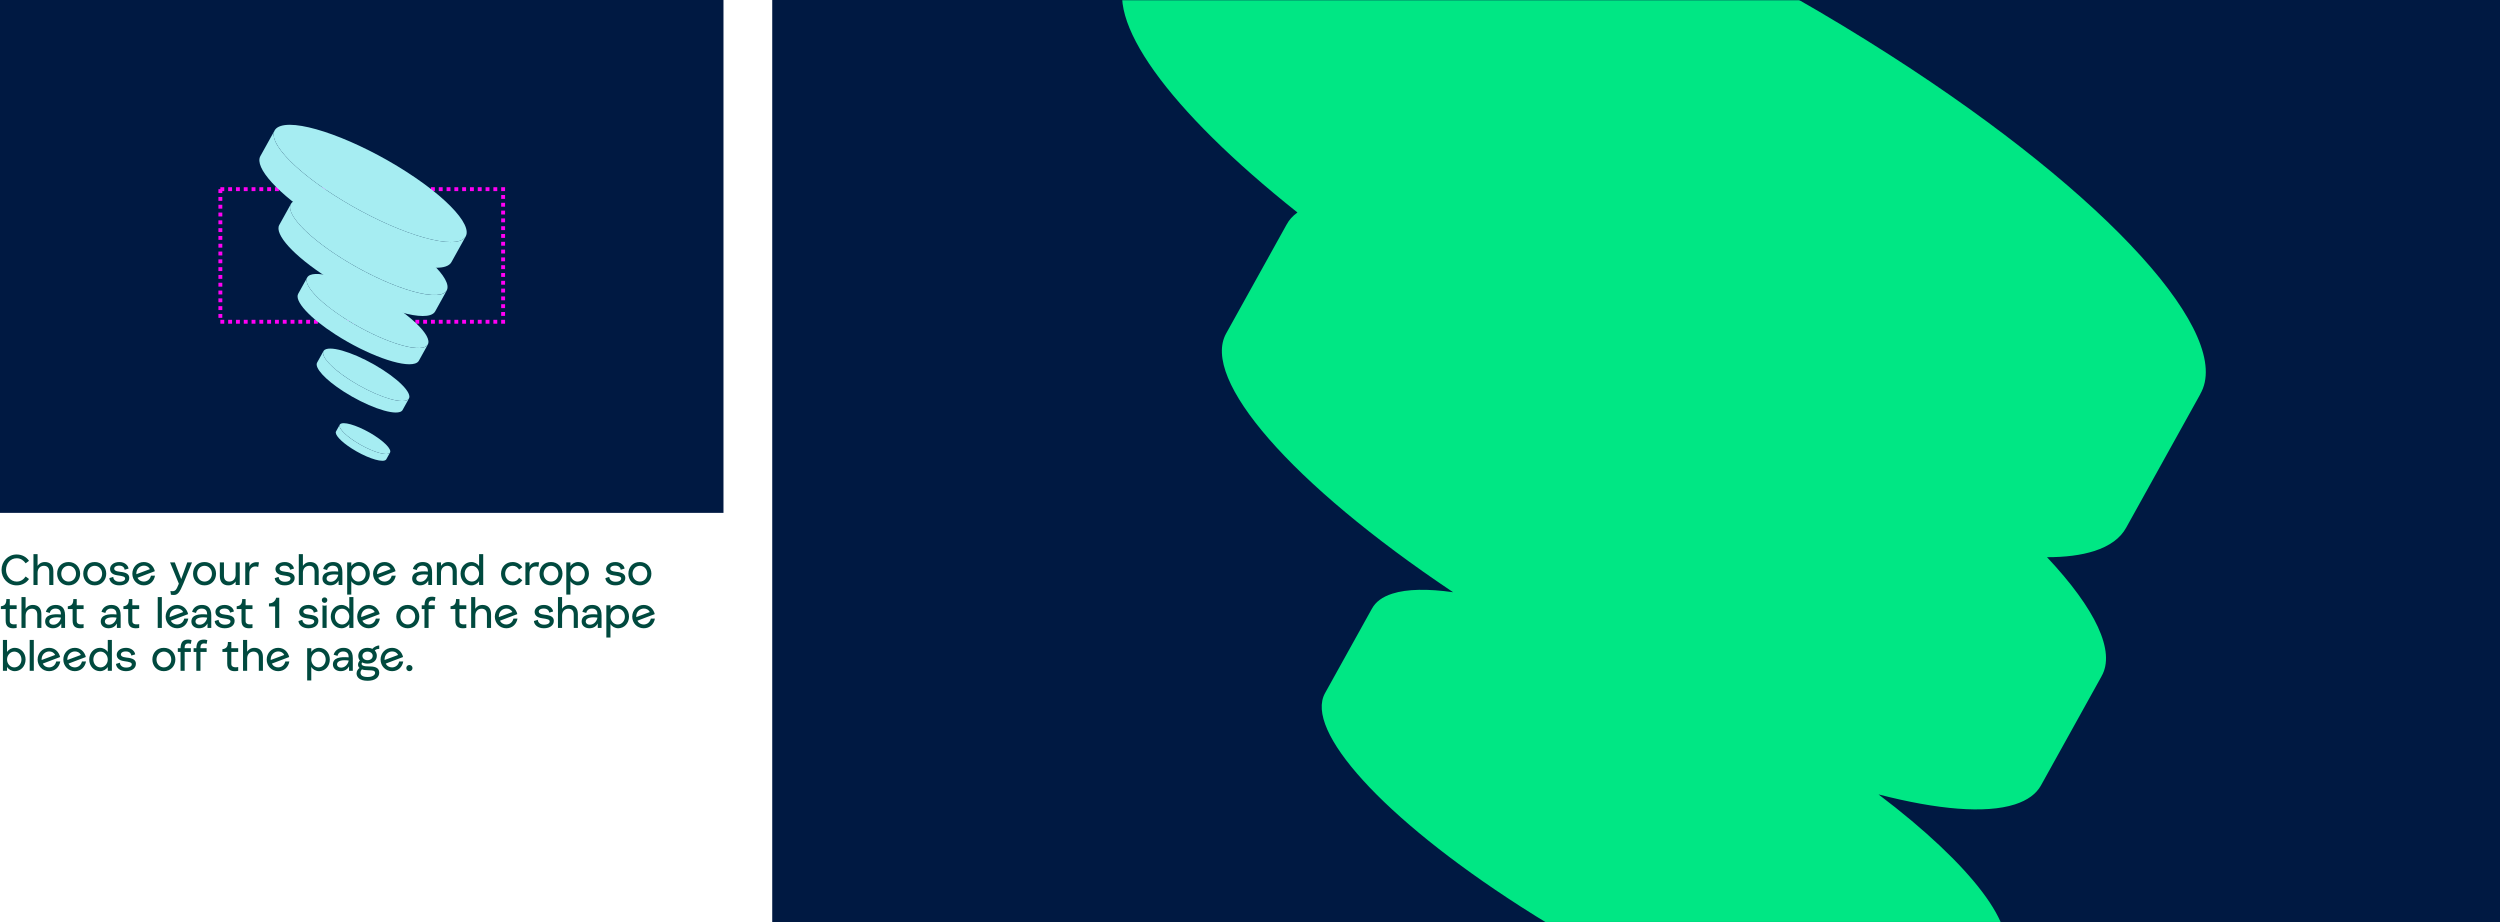 <?xml version="1.0" encoding="UTF-8"?>
<svg xmlns="http://www.w3.org/2000/svg" width="1282" height="473" viewBox="0 0 1282 473" fill="none">
  <rect x="396" width="886" height="473" fill="#001942"></rect>
  <rect width="371" height="263" fill="#001942"></rect>
  <mask id="mask0_20_12544" style="mask-type:luminance" maskUnits="userSpaceOnUse" x="432" y="0" width="842" height="473">
    <path d="M1273.82 0H432.727V473H1273.82V0Z" fill="white"></path>
  </mask>
  <g mask="url(#mask0_20_12544)">
    <path d="M1128.26 202.171C1128.33 202.039 1128.43 201.913 1128.5 201.782L1090.26 270.667C1087.32 275.975 1081.9 280.021 1073.84 282.597C1067.2 284.715 1059.09 285.734 1049.71 285.734C1074.59 312.222 1085.07 334.143 1077.6 346.893C1077.66 346.788 1077.74 346.688 1077.8 346.578L1046.6 402.77C1044.2 407.101 1039.78 410.401 1033.21 412.504C1018.06 417.344 993.46 415.158 963.301 407.374C1011.28 443.69 1035.93 476.259 1026.94 491.621C1026.98 491.537 1027.05 491.458 1027.09 491.374L1002.94 534.879C1001.08 538.232 997.655 540.786 992.566 542.41C958.602 553.263 863.295 518.524 779.696 464.817C708.629 419.162 668.893 374.495 679.459 355.47L703.609 311.965C703.583 312.007 703.572 312.059 703.546 312.101C705.391 308.685 708.824 306.078 713.981 304.428C721.577 302 732.248 301.864 745.164 303.698C661.607 247.773 615.772 194.408 628.757 171.021L659.951 114.829C659.893 114.939 659.84 115.05 659.783 115.16C661.034 112.784 662.879 110.714 665.334 108.964C598.83 56.108 565.302 9.555 578.049 -13.412L616.293 -82.297C616.219 -82.165 616.162 -82.029 616.093 -81.903C618.99 -87.405 624.462 -91.594 632.715 -94.232C686.487 -111.412 837.39 -56.413 969.762 28.627C1082.8 101.243 1145.75 172.267 1128.24 202.166L1128.26 202.171Z" fill="#00E784"></path>
  </g>
  <rect x="113" y="97" width="145" height="68" stroke="#FF00F5" stroke-width="2" stroke-dasharray="2 2"></rect>
  <path d="M0.792 292.256C0.792 296.634 4.114 300.176 8.558 300.176C11.308 300.176 13.574 298.878 14.872 296.92L13.156 295.622C12.166 297.052 10.736 298.24 8.58 298.24C5.302 298.24 3.08 295.16 3.08 292.256C3.08 288.956 5.302 286.272 8.58 286.272C10.736 286.272 12.166 287.482 13.156 288.868L14.872 287.592C13.574 285.634 11.308 284.336 8.558 284.336C4.092 284.336 0.792 287.878 0.792 292.256ZM22.966 288.208C20.876 288.208 19.688 289.506 19.27 290.188V284.16H17.158V300H19.27V293.708C19.27 291.31 20.832 290.144 22.504 290.144C23.89 290.144 25.254 290.848 25.254 293.136V300H27.366V292.96C27.366 289.66 25.54 288.208 22.966 288.208ZM35.198 288.208C31.458 288.208 29.302 290.892 29.302 294.192C29.302 297.492 31.634 300.176 35.198 300.176C38.696 300.176 41.094 297.492 41.094 294.192C41.094 290.892 38.696 288.208 35.198 288.208ZM35.198 298.24C32.998 298.24 31.414 296.436 31.414 294.192C31.414 291.948 32.998 290.144 35.198 290.144C37.398 290.144 38.982 291.948 38.982 294.192C38.982 296.436 37.398 298.24 35.198 298.24ZM48.583 288.208C44.843 288.208 42.687 290.892 42.687 294.192C42.687 297.492 45.019 300.176 48.583 300.176C52.081 300.176 54.478 297.492 54.478 294.192C54.478 290.892 52.081 288.208 48.583 288.208ZM48.583 298.24C46.383 298.24 44.798 296.436 44.798 294.192C44.798 291.948 46.383 290.144 48.583 290.144C50.782 290.144 52.367 291.948 52.367 294.192C52.367 296.436 50.782 298.24 48.583 298.24ZM56.071 296.458C56.181 298.35 57.985 300.176 61.153 300.176C64.343 300.176 66.279 298.614 66.279 296.37C66.279 294.456 64.805 293.532 61.593 293.224C58.997 292.982 58.557 292.212 58.557 291.574C58.557 290.892 59.239 290.056 61.153 290.056C63.331 290.056 63.859 291.508 63.925 292.168L65.905 291.574C65.751 290.1 64.167 288.208 61.219 288.208C58.029 288.208 56.445 290.1 56.445 291.706C56.445 293.092 57.127 294.61 60.229 295.028C62.957 295.402 64.167 295.688 64.167 296.678C64.167 297.36 63.551 298.328 61.241 298.328C58.777 298.328 58.073 296.678 58.051 295.842L56.071 296.458ZM77.414 295.204C76.886 297.338 75.28 298.24 73.718 298.24C72.552 298.24 71.166 297.69 70.528 296.282L79.394 292.916C78.778 290.276 76.732 288.208 73.762 288.208C70.374 288.208 67.866 290.892 67.866 294.214C67.866 297.514 70.374 300.176 73.74 300.176C76.908 300.176 78.998 298.042 79.482 295.204H77.414ZM73.85 290.056C75.148 290.056 76.314 290.694 76.864 291.86L69.912 294.456C69.802 291.574 71.848 290.056 73.85 290.056ZM91.717 299.318C90.331 302.596 90.067 303.476 87.383 303.08L87.647 304.972C87.911 305.038 88.549 305.104 89.187 305.104C91.145 305.104 92.245 303.608 93.895 299.56L98.471 288.384H96.051L92.927 296.964L89.627 288.384H87.207L91.717 299.318ZM104.893 288.208C101.153 288.208 98.997 290.892 98.997 294.192C98.997 297.492 101.329 300.176 104.893 300.176C108.391 300.176 110.789 297.492 110.789 294.192C110.789 290.892 108.391 288.208 104.893 288.208ZM104.893 298.24C102.693 298.24 101.109 296.436 101.109 294.192C101.109 291.948 102.693 290.144 104.893 290.144C107.093 290.144 108.677 291.948 108.677 294.192C108.677 296.436 107.093 298.24 104.893 298.24ZM117.134 300.176C119.224 300.176 120.412 298.878 120.83 298.196V300H122.942V288.384H120.83V294.676C120.83 297.074 119.268 298.24 117.596 298.24C116.21 298.24 114.846 297.536 114.846 295.248V288.384H112.734V295.424C112.734 298.724 114.56 300.176 117.134 300.176ZM127.874 288.384H125.762V300H127.874V293.928C127.874 291.288 129.942 289.814 132.406 290.738L132.802 288.384C130.58 287.966 128.468 288.78 127.874 290.584V288.384ZM140.892 296.458C141.002 298.35 142.806 300.176 145.974 300.176C149.164 300.176 151.1 298.614 151.1 296.37C151.1 294.456 149.626 293.532 146.414 293.224C143.818 292.982 143.378 292.212 143.378 291.574C143.378 290.892 144.06 290.056 145.974 290.056C148.152 290.056 148.68 291.508 148.746 292.168L150.726 291.574C150.572 290.1 148.988 288.208 146.04 288.208C142.85 288.208 141.266 290.1 141.266 291.706C141.266 293.092 141.948 294.61 145.05 295.028C147.778 295.402 148.988 295.688 148.988 296.678C148.988 297.36 148.372 298.328 146.062 298.328C143.598 298.328 142.894 296.678 142.872 295.842L140.892 296.458ZM159.027 288.208C156.937 288.208 155.749 289.506 155.331 290.188V284.16H153.219V300H155.331V293.708C155.331 291.31 156.893 290.144 158.565 290.144C159.951 290.144 161.315 290.848 161.315 293.136V300H163.427V292.96C163.427 289.66 161.601 288.208 159.027 288.208ZM165.362 296.744C165.362 298.812 167.078 300.176 169.322 300.176C171.654 300.176 172.908 298.988 173.634 297.734V300H175.57V293.532C175.57 289.33 173.282 288.208 170.796 288.208C168.244 288.208 166.33 289.572 165.736 291.75L167.716 292.322C167.914 291.354 168.728 290.078 170.598 290.078C172.908 290.078 173.458 291.508 173.458 293.092C168.992 292.696 165.362 293.334 165.362 296.744ZM167.474 296.656C167.474 294.72 170.488 294.28 173.458 294.72C173.26 296.194 171.962 298.13 169.982 298.328C168.31 298.482 167.474 297.646 167.474 296.656ZM178.033 288.384V304.928H180.145V298.02C180.937 299.296 182.477 300.176 184.127 300.176C187.207 300.176 189.649 297.624 189.649 294.192C189.649 290.76 187.207 288.208 184.127 288.208C182.477 288.208 180.937 289.088 180.145 290.298V288.384H178.033ZM183.841 298.24C181.817 298.24 180.145 296.392 180.145 294.192C180.145 291.992 181.817 290.144 183.841 290.144C186.041 290.144 187.537 291.992 187.537 294.192C187.537 296.392 186.041 298.24 183.841 298.24ZM200.863 295.204C200.335 297.338 198.729 298.24 197.167 298.24C196.001 298.24 194.615 297.69 193.977 296.282L202.843 292.916C202.227 290.276 200.181 288.208 197.211 288.208C193.823 288.208 191.315 290.892 191.315 294.214C191.315 297.514 193.823 300.176 197.189 300.176C200.357 300.176 202.447 298.042 202.931 295.204H200.863ZM197.299 290.056C198.597 290.056 199.763 290.694 200.313 291.86L193.361 294.456C193.251 291.574 195.297 290.056 197.299 290.056ZM211.36 296.744C211.36 298.812 213.076 300.176 215.32 300.176C217.652 300.176 218.906 298.988 219.632 297.734V300H221.568V293.532C221.568 289.33 219.28 288.208 216.794 288.208C214.242 288.208 212.328 289.572 211.734 291.75L213.714 292.322C213.912 291.354 214.726 290.078 216.596 290.078C218.906 290.078 219.456 291.508 219.456 293.092C214.99 292.696 211.36 293.334 211.36 296.744ZM213.472 296.656C213.472 294.72 216.486 294.28 219.456 294.72C219.258 296.194 217.96 298.13 215.98 298.328C214.308 298.482 213.472 297.646 213.472 296.656ZM229.839 288.208C227.749 288.208 226.561 289.506 226.143 290.188V288.384H224.031V300H226.143V293.708C226.143 291.31 227.705 290.144 229.377 290.144C230.763 290.144 232.127 290.848 232.127 293.136V300H234.239V292.96C234.239 289.66 232.413 288.208 229.839 288.208ZM245.679 290.298C244.887 289.088 243.347 288.208 241.697 288.208C238.617 288.208 236.175 290.76 236.175 294.192C236.175 297.624 238.617 300.176 241.697 300.176C243.347 300.176 244.887 299.296 245.679 298.02V300H247.791V284.16H245.679V290.298ZM241.983 298.24C239.783 298.24 238.287 296.392 238.287 294.192C238.287 291.992 239.783 290.144 241.983 290.144C244.007 290.144 245.679 291.992 245.679 294.192C245.679 296.392 244.007 298.24 241.983 298.24ZM256.929 294.192C256.929 297.492 259.239 300.176 262.913 300.176C265.025 300.176 266.829 299.054 267.841 297.514L266.191 296.304C265.465 297.492 264.497 298.24 262.913 298.24C260.559 298.24 259.041 296.392 259.041 294.192C259.041 291.992 260.559 290.144 262.913 290.144C264.497 290.144 265.465 290.936 266.191 292.08L267.841 290.87C266.829 289.308 265.003 288.208 262.913 288.208C259.239 288.208 256.929 290.892 256.929 294.192ZM271.54 288.384H269.428V300H271.54V293.928C271.54 291.288 273.608 289.814 276.072 290.738L276.468 288.384C274.246 287.966 272.134 288.78 271.54 290.584V288.384ZM282.547 288.208C278.807 288.208 276.651 290.892 276.651 294.192C276.651 297.492 278.983 300.176 282.547 300.176C286.045 300.176 288.443 297.492 288.443 294.192C288.443 290.892 286.045 288.208 282.547 288.208ZM282.547 298.24C280.347 298.24 278.763 296.436 278.763 294.192C278.763 291.948 280.347 290.144 282.547 290.144C284.747 290.144 286.331 291.948 286.331 294.192C286.331 296.436 284.747 298.24 282.547 298.24ZM290.396 288.384V304.928H292.508V298.02C293.3 299.296 294.84 300.176 296.49 300.176C299.57 300.176 302.012 297.624 302.012 294.192C302.012 290.76 299.57 288.208 296.49 288.208C294.84 288.208 293.3 289.088 292.508 290.298V288.384H290.396ZM296.204 298.24C294.18 298.24 292.508 296.392 292.508 294.192C292.508 291.992 294.18 290.144 296.204 290.144C298.404 290.144 299.9 291.992 299.9 294.192C299.9 296.392 298.404 298.24 296.204 298.24ZM310.446 296.458C310.556 298.35 312.36 300.176 315.528 300.176C318.718 300.176 320.654 298.614 320.654 296.37C320.654 294.456 319.18 293.532 315.968 293.224C313.372 292.982 312.932 292.212 312.932 291.574C312.932 290.892 313.614 290.056 315.528 290.056C317.706 290.056 318.234 291.508 318.3 292.168L320.28 291.574C320.126 290.1 318.542 288.208 315.594 288.208C312.404 288.208 310.82 290.1 310.82 291.706C310.82 293.092 311.502 294.61 314.604 295.028C317.332 295.402 318.542 295.688 318.542 296.678C318.542 297.36 317.926 298.328 315.616 298.328C313.152 298.328 312.448 296.678 312.426 295.842L310.446 296.458ZM328.137 288.208C324.397 288.208 322.241 290.892 322.241 294.192C322.241 297.492 324.573 300.176 328.137 300.176C331.635 300.176 334.033 297.492 334.033 294.192C334.033 290.892 331.635 288.208 328.137 288.208ZM328.137 298.24C325.937 298.24 324.353 296.436 324.353 294.192C324.353 291.948 325.937 290.144 328.137 290.144C330.337 290.144 331.921 291.948 331.921 294.192C331.921 296.436 330.337 298.24 328.137 298.24ZM2.904 312.32V318.304C2.904 321.604 4.928 322.176 6.82 322.176C7.282 322.176 8.052 322.11 8.536 322V320.064C7.546 320.262 5.016 320.46 5.016 318.568V312.32H8.536V310.384H5.016V307.216H3.256C3.256 309.746 2.442 310.604 0.44 310.912V312.32H2.904ZM16.822 310.208C14.732 310.208 13.544 311.506 13.126 312.188V306.16H11.014V322H13.126V315.708C13.126 313.31 14.688 312.144 16.36 312.144C17.746 312.144 19.11 312.848 19.11 315.136V322H21.222V314.96C21.222 311.66 19.396 310.208 16.822 310.208ZM23.157 318.744C23.157 320.812 24.873 322.176 27.117 322.176C29.449 322.176 30.703 320.988 31.429 319.734V322H33.365V315.532C33.365 311.33 31.077 310.208 28.591 310.208C26.039 310.208 24.125 311.572 23.531 313.75L25.511 314.322C25.709 313.354 26.523 312.078 28.393 312.078C30.703 312.078 31.253 313.508 31.253 315.092C26.787 314.696 23.157 315.334 23.157 318.744ZM25.269 318.656C25.269 316.72 28.283 316.28 31.253 316.72C31.055 318.194 29.757 320.13 27.777 320.328C26.105 320.482 25.269 319.646 25.269 318.656ZM37.236 312.32V318.304C37.236 321.604 39.26 322.176 41.152 322.176C41.614 322.176 42.384 322.11 42.868 322V320.064C41.878 320.262 39.348 320.46 39.348 318.568V312.32H42.868V310.384H39.348V307.216H37.588C37.588 309.746 36.774 310.604 34.772 310.912V312.32H37.236ZM51.667 318.744C51.667 320.812 53.383 322.176 55.627 322.176C57.959 322.176 59.213 320.988 59.939 319.734V322H61.875V315.532C61.875 311.33 59.587 310.208 57.101 310.208C54.549 310.208 52.635 311.572 52.041 313.75L54.021 314.322C54.219 313.354 55.033 312.078 56.903 312.078C59.213 312.078 59.763 313.508 59.763 315.092C55.297 314.696 51.667 315.334 51.667 318.744ZM53.779 318.656C53.779 316.72 56.793 316.28 59.763 316.72C59.565 318.194 58.267 320.13 56.287 320.328C54.615 320.482 53.779 319.646 53.779 318.656ZM65.746 312.32V318.304C65.746 321.604 67.77 322.176 69.662 322.176C70.124 322.176 70.894 322.11 71.378 322V320.064C70.388 320.262 67.858 320.46 67.858 318.568V312.32H71.378V310.384H67.858V307.216H66.098C66.098 309.746 65.284 310.604 63.282 310.912V312.32H65.746ZM80.881 322H82.993V306.16H80.881V322ZM94.494 317.204C93.966 319.338 92.36 320.24 90.798 320.24C89.632 320.24 88.246 319.69 87.608 318.282L96.474 314.916C95.858 312.276 93.812 310.208 90.842 310.208C87.454 310.208 84.946 312.892 84.946 316.214C84.946 319.514 87.454 322.176 90.82 322.176C93.988 322.176 96.078 320.042 96.562 317.204H94.494ZM90.93 312.056C92.228 312.056 93.394 312.694 93.944 313.86L86.992 316.456C86.882 313.574 88.928 312.056 90.93 312.056ZM98.138 318.744C98.138 320.812 99.854 322.176 102.098 322.176C104.43 322.176 105.684 320.988 106.41 319.734V322H108.346V315.532C108.346 311.33 106.058 310.208 103.572 310.208C101.02 310.208 99.106 311.572 98.512 313.75L100.492 314.322C100.69 313.354 101.504 312.078 103.374 312.078C105.684 312.078 106.234 313.508 106.234 315.092C101.768 314.696 98.138 315.334 98.138 318.744ZM100.25 318.656C100.25 316.72 103.264 316.28 106.234 316.72C106.036 318.194 104.738 320.13 102.758 320.328C101.086 320.482 100.25 319.646 100.25 318.656ZM110.105 318.458C110.215 320.35 112.019 322.176 115.187 322.176C118.377 322.176 120.312 320.614 120.312 318.37C120.312 316.456 118.839 315.532 115.627 315.224C113.031 314.982 112.591 314.212 112.591 313.574C112.591 312.892 113.273 312.056 115.187 312.056C117.365 312.056 117.893 313.508 117.959 314.168L119.939 313.574C119.785 312.1 118.201 310.208 115.253 310.208C112.062 310.208 110.479 312.1 110.479 313.706C110.479 315.092 111.161 316.61 114.263 317.028C116.991 317.402 118.201 317.688 118.201 318.678C118.201 319.36 117.585 320.328 115.275 320.328C112.811 320.328 112.107 318.678 112.085 317.842L110.105 318.458ZM123.84 312.32V318.304C123.84 321.604 125.864 322.176 127.756 322.176C128.218 322.176 128.988 322.11 129.472 322V320.064C128.482 320.262 125.952 320.46 125.952 318.568V312.32H129.472V310.384H125.952V307.216H124.192C124.192 309.746 123.378 310.604 121.376 310.912V312.32H123.84ZM141.615 306.512C141.219 308.228 139.877 309.416 137.919 309.416V311H141.087V322H143.199V306.512H141.615ZM153.052 318.458C153.162 320.35 154.966 322.176 158.134 322.176C161.324 322.176 163.26 320.614 163.26 318.37C163.26 316.456 161.786 315.532 158.574 315.224C155.978 314.982 155.538 314.212 155.538 313.574C155.538 312.892 156.22 312.056 158.134 312.056C160.312 312.056 160.84 313.508 160.906 314.168L162.886 313.574C162.732 312.1 161.148 310.208 158.2 310.208C155.01 310.208 153.426 312.1 153.426 313.706C153.426 315.092 154.108 316.61 157.21 317.028C159.938 317.402 161.148 317.688 161.148 318.678C161.148 319.36 160.532 320.328 158.222 320.328C155.758 320.328 155.054 318.678 155.032 317.842L153.052 318.458ZM165.027 307.744C165.027 308.536 165.599 309.152 166.435 309.152C167.271 309.152 167.843 308.536 167.843 307.744C167.843 306.952 167.271 306.336 166.435 306.336C165.599 306.336 165.027 306.952 165.027 307.744ZM167.491 322V310.384C167.205 310.516 166.809 310.604 166.435 310.604C166.061 310.604 165.665 310.516 165.379 310.384V322H167.491ZM179.12 312.298C178.328 311.088 176.788 310.208 175.138 310.208C172.058 310.208 169.616 312.76 169.616 316.192C169.616 319.624 172.058 322.176 175.138 322.176C176.788 322.176 178.328 321.296 179.12 320.02V322H181.232V306.16H179.12V312.298ZM175.424 320.24C173.224 320.24 171.728 318.392 171.728 316.192C171.728 313.992 173.224 312.144 175.424 312.144C177.448 312.144 179.12 313.992 179.12 316.192C179.12 318.392 177.448 320.24 175.424 320.24ZM192.721 317.204C192.193 319.338 190.587 320.24 189.025 320.24C187.859 320.24 186.473 319.69 185.835 318.282L194.701 314.916C194.085 312.276 192.039 310.208 189.069 310.208C185.681 310.208 183.173 312.892 183.173 316.214C183.173 319.514 185.681 322.176 189.047 322.176C192.215 322.176 194.305 320.042 194.789 317.204H192.721ZM189.157 312.056C190.455 312.056 191.621 312.694 192.171 313.86L185.219 316.456C185.109 313.574 187.155 312.056 189.157 312.056ZM209.114 310.208C205.374 310.208 203.218 312.892 203.218 316.192C203.218 319.492 205.55 322.176 209.114 322.176C212.612 322.176 215.01 319.492 215.01 316.192C215.01 312.892 212.612 310.208 209.114 310.208ZM209.114 320.24C206.914 320.24 205.33 318.436 205.33 316.192C205.33 313.948 206.914 312.144 209.114 312.144C211.314 312.144 212.898 313.948 212.898 316.192C212.898 318.436 211.314 320.24 209.114 320.24ZM223.299 306.27C222.859 306.094 222.111 305.984 221.693 305.984C219.119 305.984 217.799 306.952 217.667 310.384H216.259V312.32H217.667V322H219.779V312.32H222.947V310.384H219.779V309.988C219.779 307.48 221.957 307.876 222.947 308.162L223.299 306.27ZM233.496 312.32V318.304C233.496 321.604 235.52 322.176 237.412 322.176C237.874 322.176 238.644 322.11 239.128 322V320.064C238.138 320.262 235.608 320.46 235.608 318.568V312.32H239.128V310.384H235.608V307.216H233.848C233.848 309.746 233.034 310.604 231.032 310.912V312.32H233.496ZM247.413 310.208C245.323 310.208 244.135 311.506 243.717 312.188V306.16H241.605V322H243.717V315.708C243.717 313.31 245.279 312.144 246.951 312.144C248.337 312.144 249.701 312.848 249.701 315.136V322H251.813V314.96C251.813 311.66 249.987 310.208 247.413 310.208ZM263.297 317.204C262.769 319.338 261.163 320.24 259.601 320.24C258.435 320.24 257.049 319.69 256.411 318.282L265.277 314.916C264.661 312.276 262.615 310.208 259.645 310.208C256.257 310.208 253.749 312.892 253.749 316.214C253.749 319.514 256.257 322.176 259.623 322.176C262.791 322.176 264.881 320.042 265.365 317.204H263.297ZM259.733 312.056C261.031 312.056 262.197 312.694 262.747 313.86L255.795 316.456C255.685 313.574 257.731 312.056 259.733 312.056ZM273.794 318.458C273.904 320.35 275.708 322.176 278.876 322.176C282.066 322.176 284.002 320.614 284.002 318.37C284.002 316.456 282.528 315.532 279.316 315.224C276.72 314.982 276.28 314.212 276.28 313.574C276.28 312.892 276.962 312.056 278.876 312.056C281.054 312.056 281.582 313.508 281.648 314.168L283.628 313.574C283.474 312.1 281.89 310.208 278.942 310.208C275.752 310.208 274.168 312.1 274.168 313.706C274.168 315.092 274.85 316.61 277.952 317.028C280.68 317.402 281.89 317.688 281.89 318.678C281.89 319.36 281.274 320.328 278.964 320.328C276.5 320.328 275.796 318.678 275.774 317.842L273.794 318.458ZM291.929 310.208C289.839 310.208 288.651 311.506 288.233 312.188V306.16H286.121V322H288.233V315.708C288.233 313.31 289.795 312.144 291.467 312.144C292.853 312.144 294.217 312.848 294.217 315.136V322H296.329V314.96C296.329 311.66 294.503 310.208 291.929 310.208ZM298.265 318.744C298.265 320.812 299.981 322.176 302.225 322.176C304.557 322.176 305.811 320.988 306.537 319.734V322H308.473V315.532C308.473 311.33 306.185 310.208 303.699 310.208C301.147 310.208 299.233 311.572 298.639 313.75L300.619 314.322C300.817 313.354 301.631 312.078 303.501 312.078C305.811 312.078 306.361 313.508 306.361 315.092C301.895 314.696 298.265 315.334 298.265 318.744ZM300.377 318.656C300.377 316.72 303.391 316.28 306.361 316.72C306.163 318.194 304.865 320.13 302.885 320.328C301.213 320.482 300.377 319.646 300.377 318.656ZM310.935 310.384V326.928H313.047V320.02C313.839 321.296 315.379 322.176 317.029 322.176C320.109 322.176 322.551 319.624 322.551 316.192C322.551 312.76 320.109 310.208 317.029 310.208C315.379 310.208 313.839 311.088 313.047 312.298V310.384H310.935ZM316.743 320.24C314.719 320.24 313.047 318.392 313.047 316.192C313.047 313.992 314.719 312.144 316.743 312.144C318.943 312.144 320.439 313.992 320.439 316.192C320.439 318.392 318.943 320.24 316.743 320.24ZM333.766 317.204C333.238 319.338 331.632 320.24 330.07 320.24C328.904 320.24 327.518 319.69 326.88 318.282L335.746 314.916C335.13 312.276 333.084 310.208 330.114 310.208C326.726 310.208 324.218 312.892 324.218 316.214C324.218 319.514 326.726 322.176 330.092 322.176C333.26 322.176 335.35 320.042 335.834 317.204H333.766ZM330.202 312.056C331.5 312.056 332.666 312.694 333.216 313.86L326.264 316.456C326.154 313.574 328.2 312.056 330.202 312.056ZM1.496 328.16V344H3.608V342.02C4.4 343.296 5.94 344.176 7.59 344.176C10.67 344.176 13.112 341.624 13.112 338.192C13.112 334.76 10.67 332.208 7.59 332.208C5.94 332.208 4.4 333.088 3.608 334.298V328.16H1.496ZM7.304 342.24C5.28 342.24 3.608 340.392 3.608 338.192C3.608 335.992 5.28 334.144 7.304 334.144C9.504 334.144 11 335.992 11 338.192C11 340.392 9.504 342.24 7.304 342.24ZM15.225 344H17.337V328.16H15.225V344ZM28.838 339.204C28.31 341.338 26.704 342.24 25.142 342.24C23.976 342.24 22.59 341.69 21.952 340.282L30.818 336.916C30.202 334.276 28.156 332.208 25.186 332.208C21.798 332.208 19.29 334.892 19.29 338.214C19.29 341.514 21.798 344.176 25.164 344.176C28.332 344.176 30.422 342.042 30.906 339.204H28.838ZM25.274 334.056C26.572 334.056 27.738 334.694 28.288 335.86L21.336 338.456C21.226 335.574 23.272 334.056 25.274 334.056ZM42.029 339.204C41.502 341.338 39.895 342.24 38.334 342.24C37.167 342.24 35.782 341.69 35.144 340.282L44.01 336.916C43.394 334.276 41.347 332.208 38.377 332.208C34.989 332.208 32.481 334.892 32.481 338.214C32.481 341.514 34.989 344.176 38.355 344.176C41.523 344.176 43.614 342.042 44.097 339.204H42.029ZM38.465 334.056C39.764 334.056 40.929 334.694 41.48 335.86L34.528 338.456C34.417 335.574 36.464 334.056 38.465 334.056ZM55.263 334.298C54.471 333.088 52.931 332.208 51.281 332.208C48.201 332.208 45.759 334.76 45.759 338.192C45.759 341.624 48.201 344.176 51.281 344.176C52.931 344.176 54.471 343.296 55.263 342.02V344H57.375V328.16H55.263V334.298ZM51.567 342.24C49.367 342.24 47.871 340.392 47.871 338.192C47.871 335.992 49.367 334.144 51.567 334.144C53.591 334.144 55.263 335.992 55.263 338.192C55.263 340.392 53.591 342.24 51.567 342.24ZM59.487 340.458C59.597 342.35 61.401 344.176 64.569 344.176C67.759 344.176 69.695 342.614 69.695 340.37C69.695 338.456 68.221 337.532 65.009 337.224C62.413 336.982 61.973 336.212 61.973 335.574C61.973 334.892 62.655 334.056 64.569 334.056C66.747 334.056 67.275 335.508 67.341 336.168L69.321 335.574C69.167 334.1 67.583 332.208 64.635 332.208C61.445 332.208 59.861 334.1 59.861 335.706C59.861 337.092 60.543 338.61 63.645 339.028C66.373 339.402 67.583 339.688 67.583 340.678C67.583 341.36 66.967 342.328 64.657 342.328C62.193 342.328 61.489 340.678 61.467 339.842L59.487 340.458ZM84.032 332.208C80.292 332.208 78.136 334.892 78.136 338.192C78.136 341.492 80.468 344.176 84.032 344.176C87.53 344.176 89.928 341.492 89.928 338.192C89.928 334.892 87.53 332.208 84.032 332.208ZM84.032 342.24C81.832 342.24 80.248 340.436 80.248 338.192C80.248 335.948 81.832 334.144 84.032 334.144C86.232 334.144 87.816 335.948 87.816 338.192C87.816 340.436 86.232 342.24 84.032 342.24ZM98.217 328.27C97.777 328.094 97.029 327.984 96.611 327.984C94.037 327.984 92.717 328.952 92.585 332.384H91.177V334.32H92.585V344H94.697V334.32H97.865V332.384H94.697V331.988C94.697 329.48 96.875 329.876 97.865 330.162L98.217 328.27ZM106.316 328.27C105.876 328.094 105.128 327.984 104.71 327.984C102.136 327.984 100.816 328.952 100.684 332.384H99.276V334.32H100.684V344H102.796V334.32H105.964V332.384H102.796V331.988C102.796 329.48 104.974 329.876 105.964 330.162L106.316 328.27ZM116.513 334.32V340.304C116.513 343.604 118.537 344.176 120.429 344.176C120.891 344.176 121.661 344.11 122.145 344V342.064C121.155 342.262 118.625 342.46 118.625 340.568V334.32H122.145V332.384H118.625V329.216H116.865C116.865 331.746 116.051 332.604 114.049 332.912V334.32H116.513ZM130.431 332.208C128.341 332.208 127.153 333.506 126.735 334.188V328.16H124.623V344H126.735V337.708C126.735 335.31 128.297 334.144 129.969 334.144C131.355 334.144 132.719 334.848 132.719 337.136V344H134.831V336.96C134.831 333.66 133.005 332.208 130.431 332.208ZM146.315 339.204C145.787 341.338 144.181 342.24 142.619 342.24C141.453 342.24 140.067 341.69 139.429 340.282L148.295 336.916C147.679 334.276 145.633 332.208 142.663 332.208C139.275 332.208 136.767 334.892 136.767 338.214C136.767 341.514 139.275 344.176 142.641 344.176C145.809 344.176 147.899 342.042 148.383 339.204H146.315ZM142.751 334.056C144.049 334.056 145.215 334.694 145.765 335.86L138.813 338.456C138.703 335.574 140.749 334.056 142.751 334.056ZM157.516 332.384V348.928H159.628V342.02C160.42 343.296 161.96 344.176 163.61 344.176C166.69 344.176 169.132 341.624 169.132 338.192C169.132 334.76 166.69 332.208 163.61 332.208C161.96 332.208 160.42 333.088 159.628 334.298V332.384H157.516ZM163.324 342.24C161.3 342.24 159.628 340.392 159.628 338.192C159.628 335.992 161.3 334.144 163.324 334.144C165.524 334.144 167.02 335.992 167.02 338.192C167.02 340.392 165.524 342.24 163.324 342.24ZM170.712 340.744C170.712 342.812 172.428 344.176 174.672 344.176C177.004 344.176 178.258 342.988 178.984 341.734V344H180.92V337.532C180.92 333.33 178.632 332.208 176.146 332.208C173.594 332.208 171.68 333.572 171.086 335.75L173.066 336.322C173.264 335.354 174.078 334.078 175.948 334.078C178.258 334.078 178.808 335.508 178.808 337.092C174.342 336.696 170.712 337.334 170.712 340.744ZM172.824 340.656C172.824 338.72 175.838 338.28 178.808 338.72C178.61 340.194 177.312 342.13 175.332 342.328C173.66 342.482 172.824 341.646 172.824 340.656ZM194.467 330.976C193.367 331.02 191.805 331.702 190.969 332.714C190.287 332.384 189.451 332.208 188.483 332.208C185.469 332.208 183.731 334.078 183.731 336.322C183.731 337.268 184.017 338.104 184.545 338.742C183.313 339.886 183.335 341.734 184.369 342.526C183.511 343.142 182.851 344.088 182.851 345.342C182.851 347.058 184.171 349.104 188.527 349.104C192.333 349.104 194.467 347.366 194.467 344.946C194.467 342.108 191.849 341.712 188.615 341.712C185.403 341.712 185.073 340.656 185.667 339.666C186.393 340.062 187.361 340.304 188.483 340.304C191.409 340.304 193.235 338.632 193.235 336.322C193.235 335.266 192.883 334.32 192.179 333.572C192.773 332.978 193.477 332.758 194.467 332.758V330.976ZM188.483 338.544C186.833 338.544 185.843 337.51 185.843 336.322C185.843 335.178 186.833 334.144 188.483 334.144C190.111 334.144 191.123 335.178 191.123 336.322C191.123 337.51 190.111 338.544 188.483 338.544ZM185.623 343.252C186.305 343.56 187.273 343.67 189.121 343.714C190.815 343.758 192.355 343.736 192.355 345.056C192.355 346.112 191.057 347.168 188.593 347.168C185.843 347.168 184.875 346.266 184.875 344.924C184.875 344.198 185.227 343.648 185.623 343.252ZM204.709 339.204C204.181 341.338 202.575 342.24 201.013 342.24C199.847 342.24 198.461 341.69 197.823 340.282L206.689 336.916C206.073 334.276 204.027 332.208 201.057 332.208C197.669 332.208 195.161 334.892 195.161 338.214C195.161 341.514 197.669 344.176 201.035 344.176C204.203 344.176 206.293 342.042 206.777 339.204H204.709ZM201.145 334.056C202.443 334.056 203.609 334.694 204.159 335.86L197.207 338.456C197.097 335.574 199.143 334.056 201.145 334.056ZM209.937 344.176C210.861 344.176 211.521 343.494 211.521 342.592C211.521 341.712 210.861 341.008 209.937 341.008C209.013 341.008 208.353 341.712 208.353 342.592C208.353 343.494 209.013 344.176 209.937 344.176Z" fill="#00493E"></path>
  <path d="M238.816 121.241L231.499 134.421C230.936 135.436 229.899 136.21 228.357 136.703C218.07 139.99 189.199 129.464 163.876 113.194C142.348 99.362 130.31 85.827 133.511 80.064L140.828 66.884C137.627 72.647 149.664 86.182 171.193 100.014C196.516 116.287 225.386 126.813 235.673 123.523C237.216 123.03 238.25 122.256 238.816 121.241Z" fill="#A6EDF2"></path>
  <path d="M143.971 64.601C154.259 61.314 183.129 71.84 208.449 88.11C233.772 104.383 245.962 120.236 235.675 123.526C225.387 126.813 196.517 116.287 171.194 100.017C145.874 83.747 133.684 67.89 143.971 64.604V64.601Z" fill="#A6EDF2"></path>
  <path d="M229.111 148.946L223.143 159.699C222.682 160.528 221.836 161.161 220.58 161.56C212.187 164.242 188.639 155.658 167.982 142.383C150.419 131.098 140.601 120.059 143.211 115.355L149.179 104.602C146.569 109.303 156.388 120.344 173.95 131.63C194.608 144.905 218.156 153.489 226.549 150.807C227.805 150.405 228.651 149.772 229.111 148.946Z" fill="#A6EDF2"></path>
  <path d="M229.075 148.932C232.283 143.153 216.996 128.54 194.931 116.295C172.867 104.049 152.38 98.807 149.172 104.586C145.965 110.366 161.251 124.978 183.316 137.224C205.381 149.469 225.868 154.711 229.075 148.932Z" fill="#A6EDF2"></path>
  <path d="M219.414 176.654L214.794 184.977C214.439 185.618 213.784 186.109 212.81 186.42C206.312 188.497 188.081 181.849 172.091 171.573C158.495 162.836 150.893 154.29 152.915 150.649L157.536 142.325C155.514 145.967 163.116 154.512 176.712 163.249C192.705 173.525 210.935 180.171 217.431 178.096C218.405 177.786 219.059 177.297 219.414 176.654V176.654Z" fill="#A6EDF2"></path>
  <path d="M219.381 176.64C221.864 172.166 210.029 160.854 192.946 151.374C175.864 141.893 160.004 137.834 157.521 142.308C155.038 146.781 166.873 158.093 183.956 167.574C201.038 177.054 216.898 181.113 219.381 176.64Z" fill="#A6EDF2"></path>
  <path d="M209.715 204.359L206.442 210.256C206.19 210.711 205.727 211.057 205.036 211.276C200.435 212.746 187.521 208.04 176.196 200.762C166.564 194.574 161.18 188.519 162.611 185.94L165.884 180.043C164.453 182.622 169.836 188.674 179.469 194.865C190.796 202.143 203.708 206.853 208.309 205.38C208.997 205.161 209.463 204.814 209.715 204.359V204.359Z" fill="#A6EDF2"></path>
  <path d="M167.29 179.022C171.891 177.552 184.805 182.259 196.132 189.54C207.46 196.818 212.91 203.91 208.308 205.38C203.707 206.85 190.793 202.143 179.468 194.865C168.141 187.587 162.688 180.495 167.29 179.022V179.022Z" fill="#A6EDF2"></path>
  <path d="M175.062 217.166C177.769 216.3 185.363 219.071 192.025 223.351C198.687 227.633 201.896 231.805 199.189 232.667C196.482 233.53 188.888 230.762 182.226 226.482C175.564 222.202 172.358 218.031 175.065 217.166H175.062Z" fill="#A6EDF2"></path>
  <path d="M200.014 232.068L198.089 235.535C197.942 235.801 197.668 236.007 197.263 236.134C194.556 237 186.962 234.229 180.299 229.949C174.636 226.31 171.468 222.749 172.312 221.235L174.236 217.768C173.396 219.285 176.561 222.843 182.224 226.482C188.887 230.765 196.481 233.533 199.188 232.667C199.593 232.537 199.864 232.334 200.014 232.068Z" fill="#A6EDF2"></path>
</svg>
